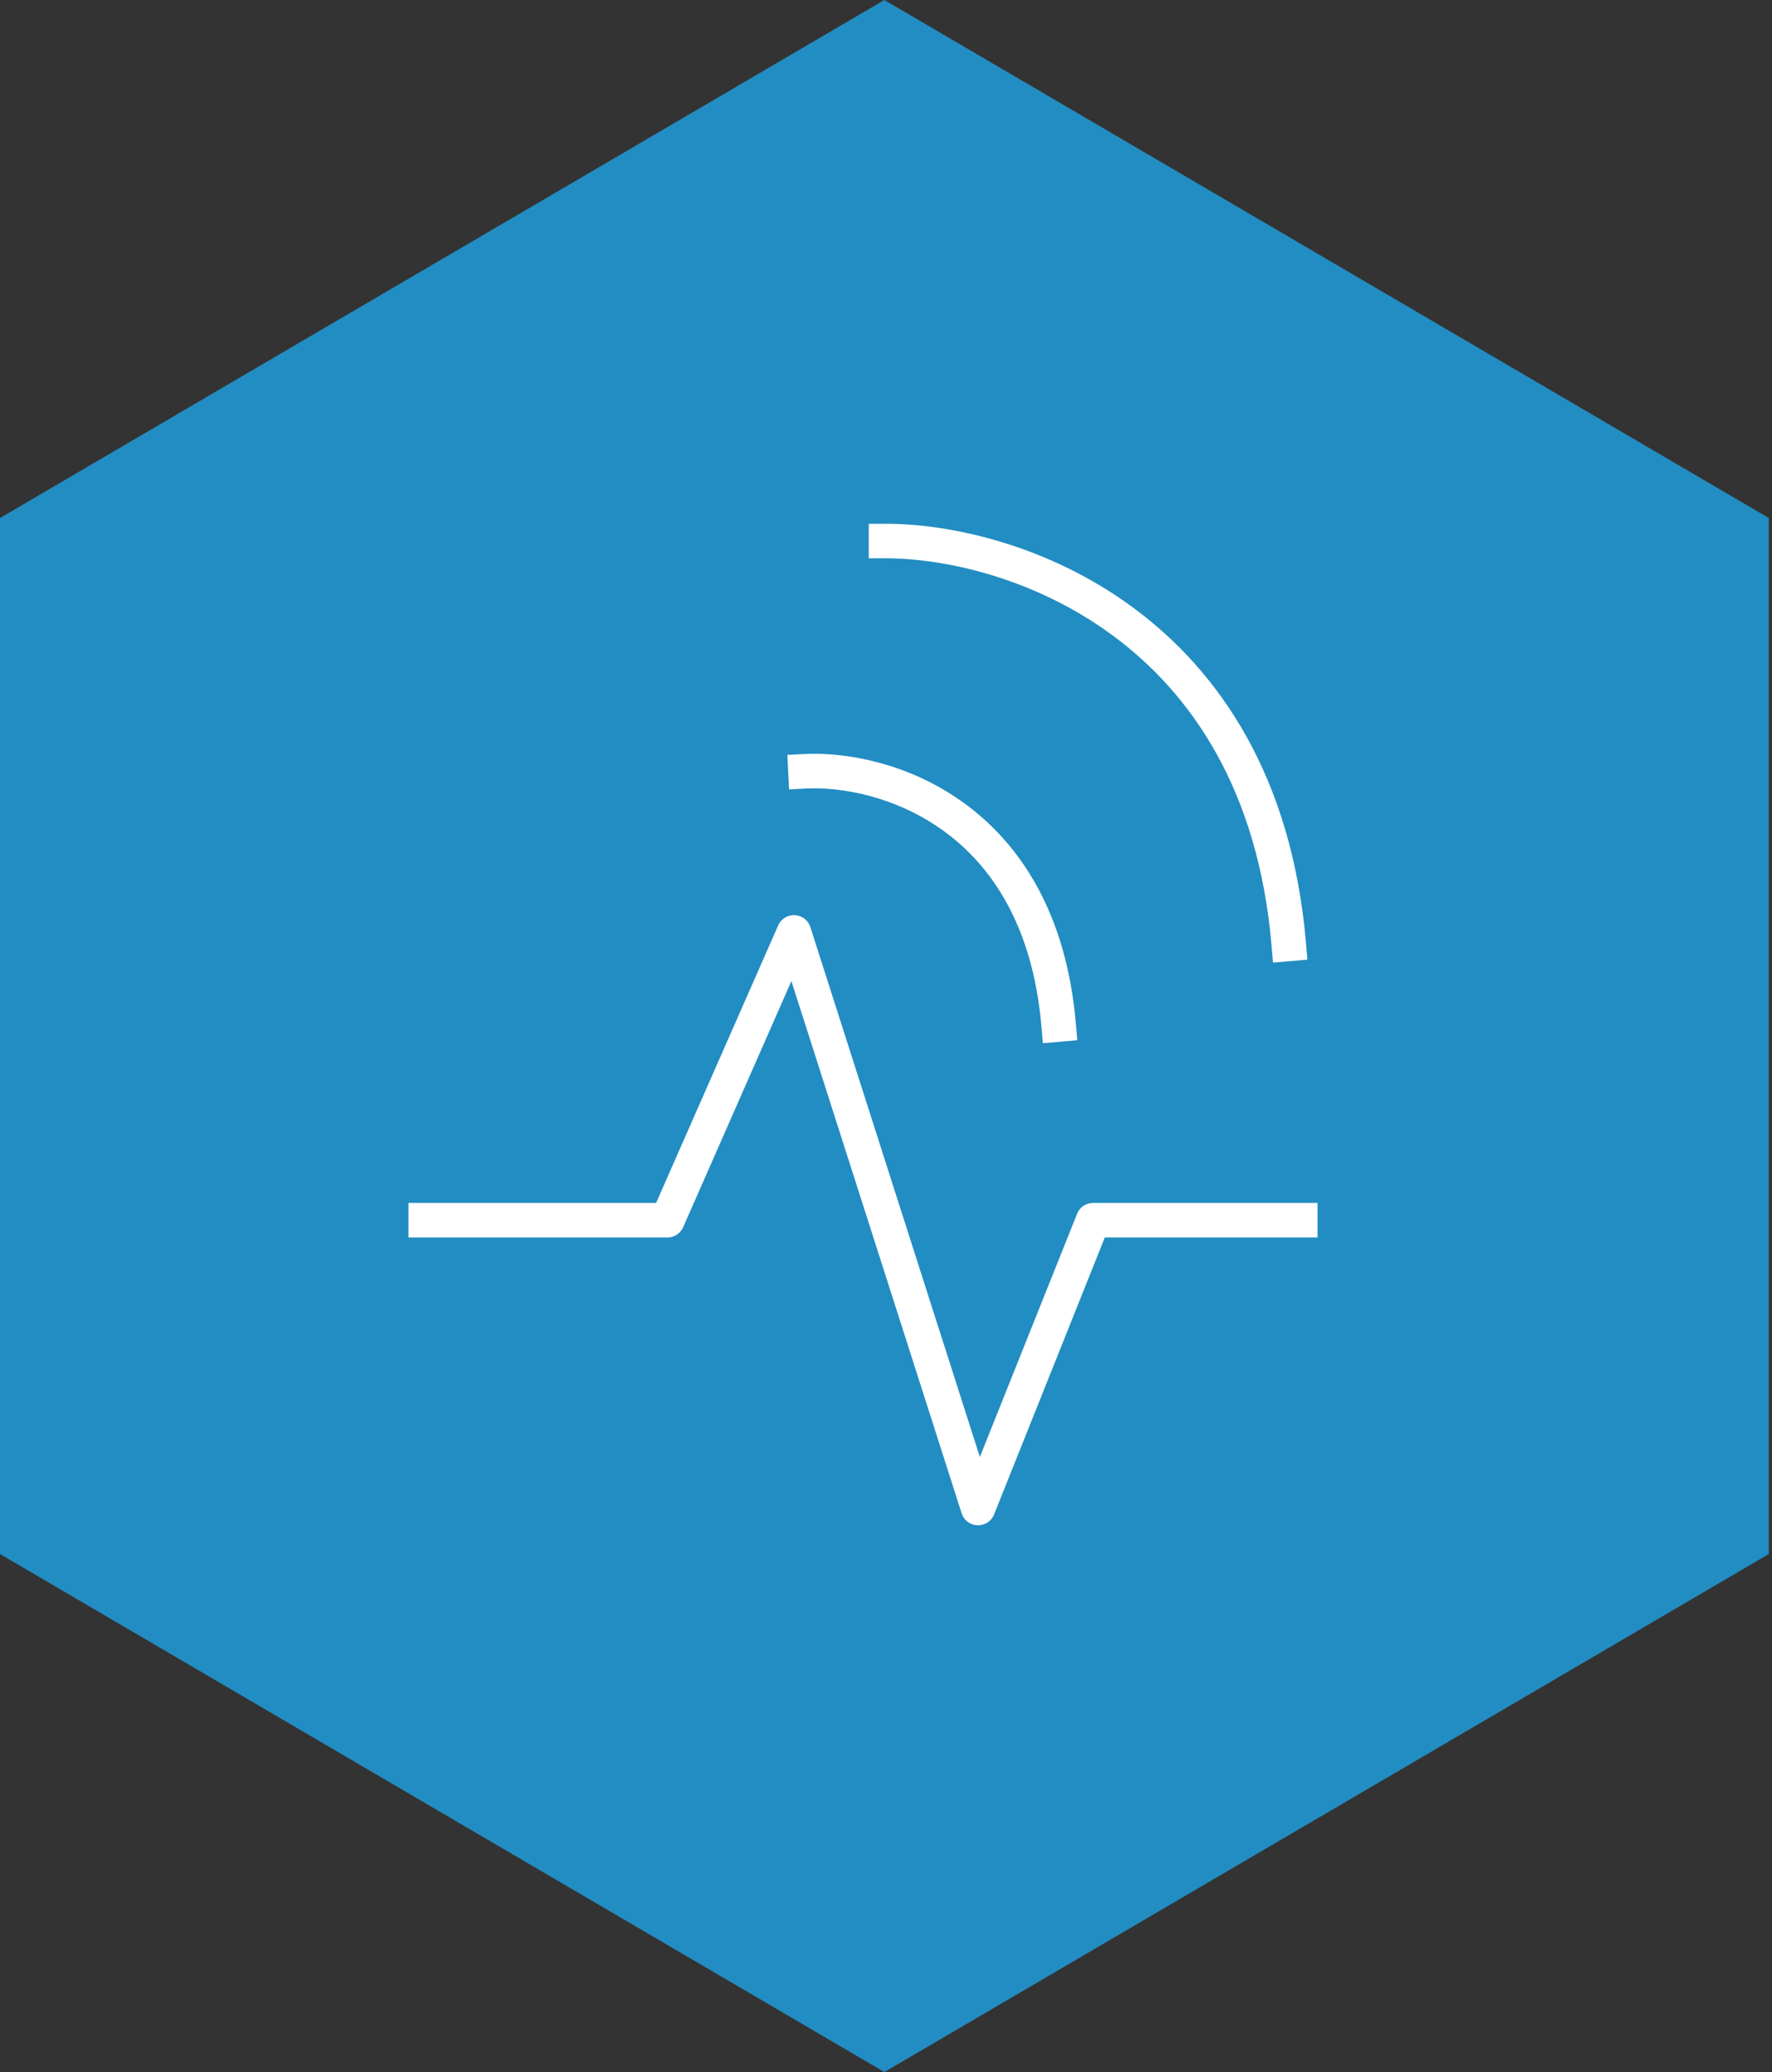 <svg width="77" height="90" viewBox="0 0 77 90" fill="none" xmlns="http://www.w3.org/2000/svg">
<rect x="0" y="0" width="77" height="90" fill="#333333" stroke="none"/>
<path d="M38.43 0L76.86 22.5V67.5L38.43 90L0 67.5V22.5L38.43 0Z" fill="#228DC2"/>
<path d="M18.5 53H29L34.5 40.5L42.5 65.5L47.5 53H56.5" stroke="white" stroke-width="1.5" stroke-linecap="square" stroke-linejoin="round"/>
<path d="M35 33.5C38.333 33.334 45.2 35.3 46 44.5" stroke="white" stroke-width="1.5" stroke-linecap="square" stroke-linejoin="round"/>
<path d="M38.5 23.5C43.833 23.5 54.8 27 56 41" stroke="white" stroke-width="1.5" stroke-linecap="square" stroke-linejoin="round"/>
</svg>

